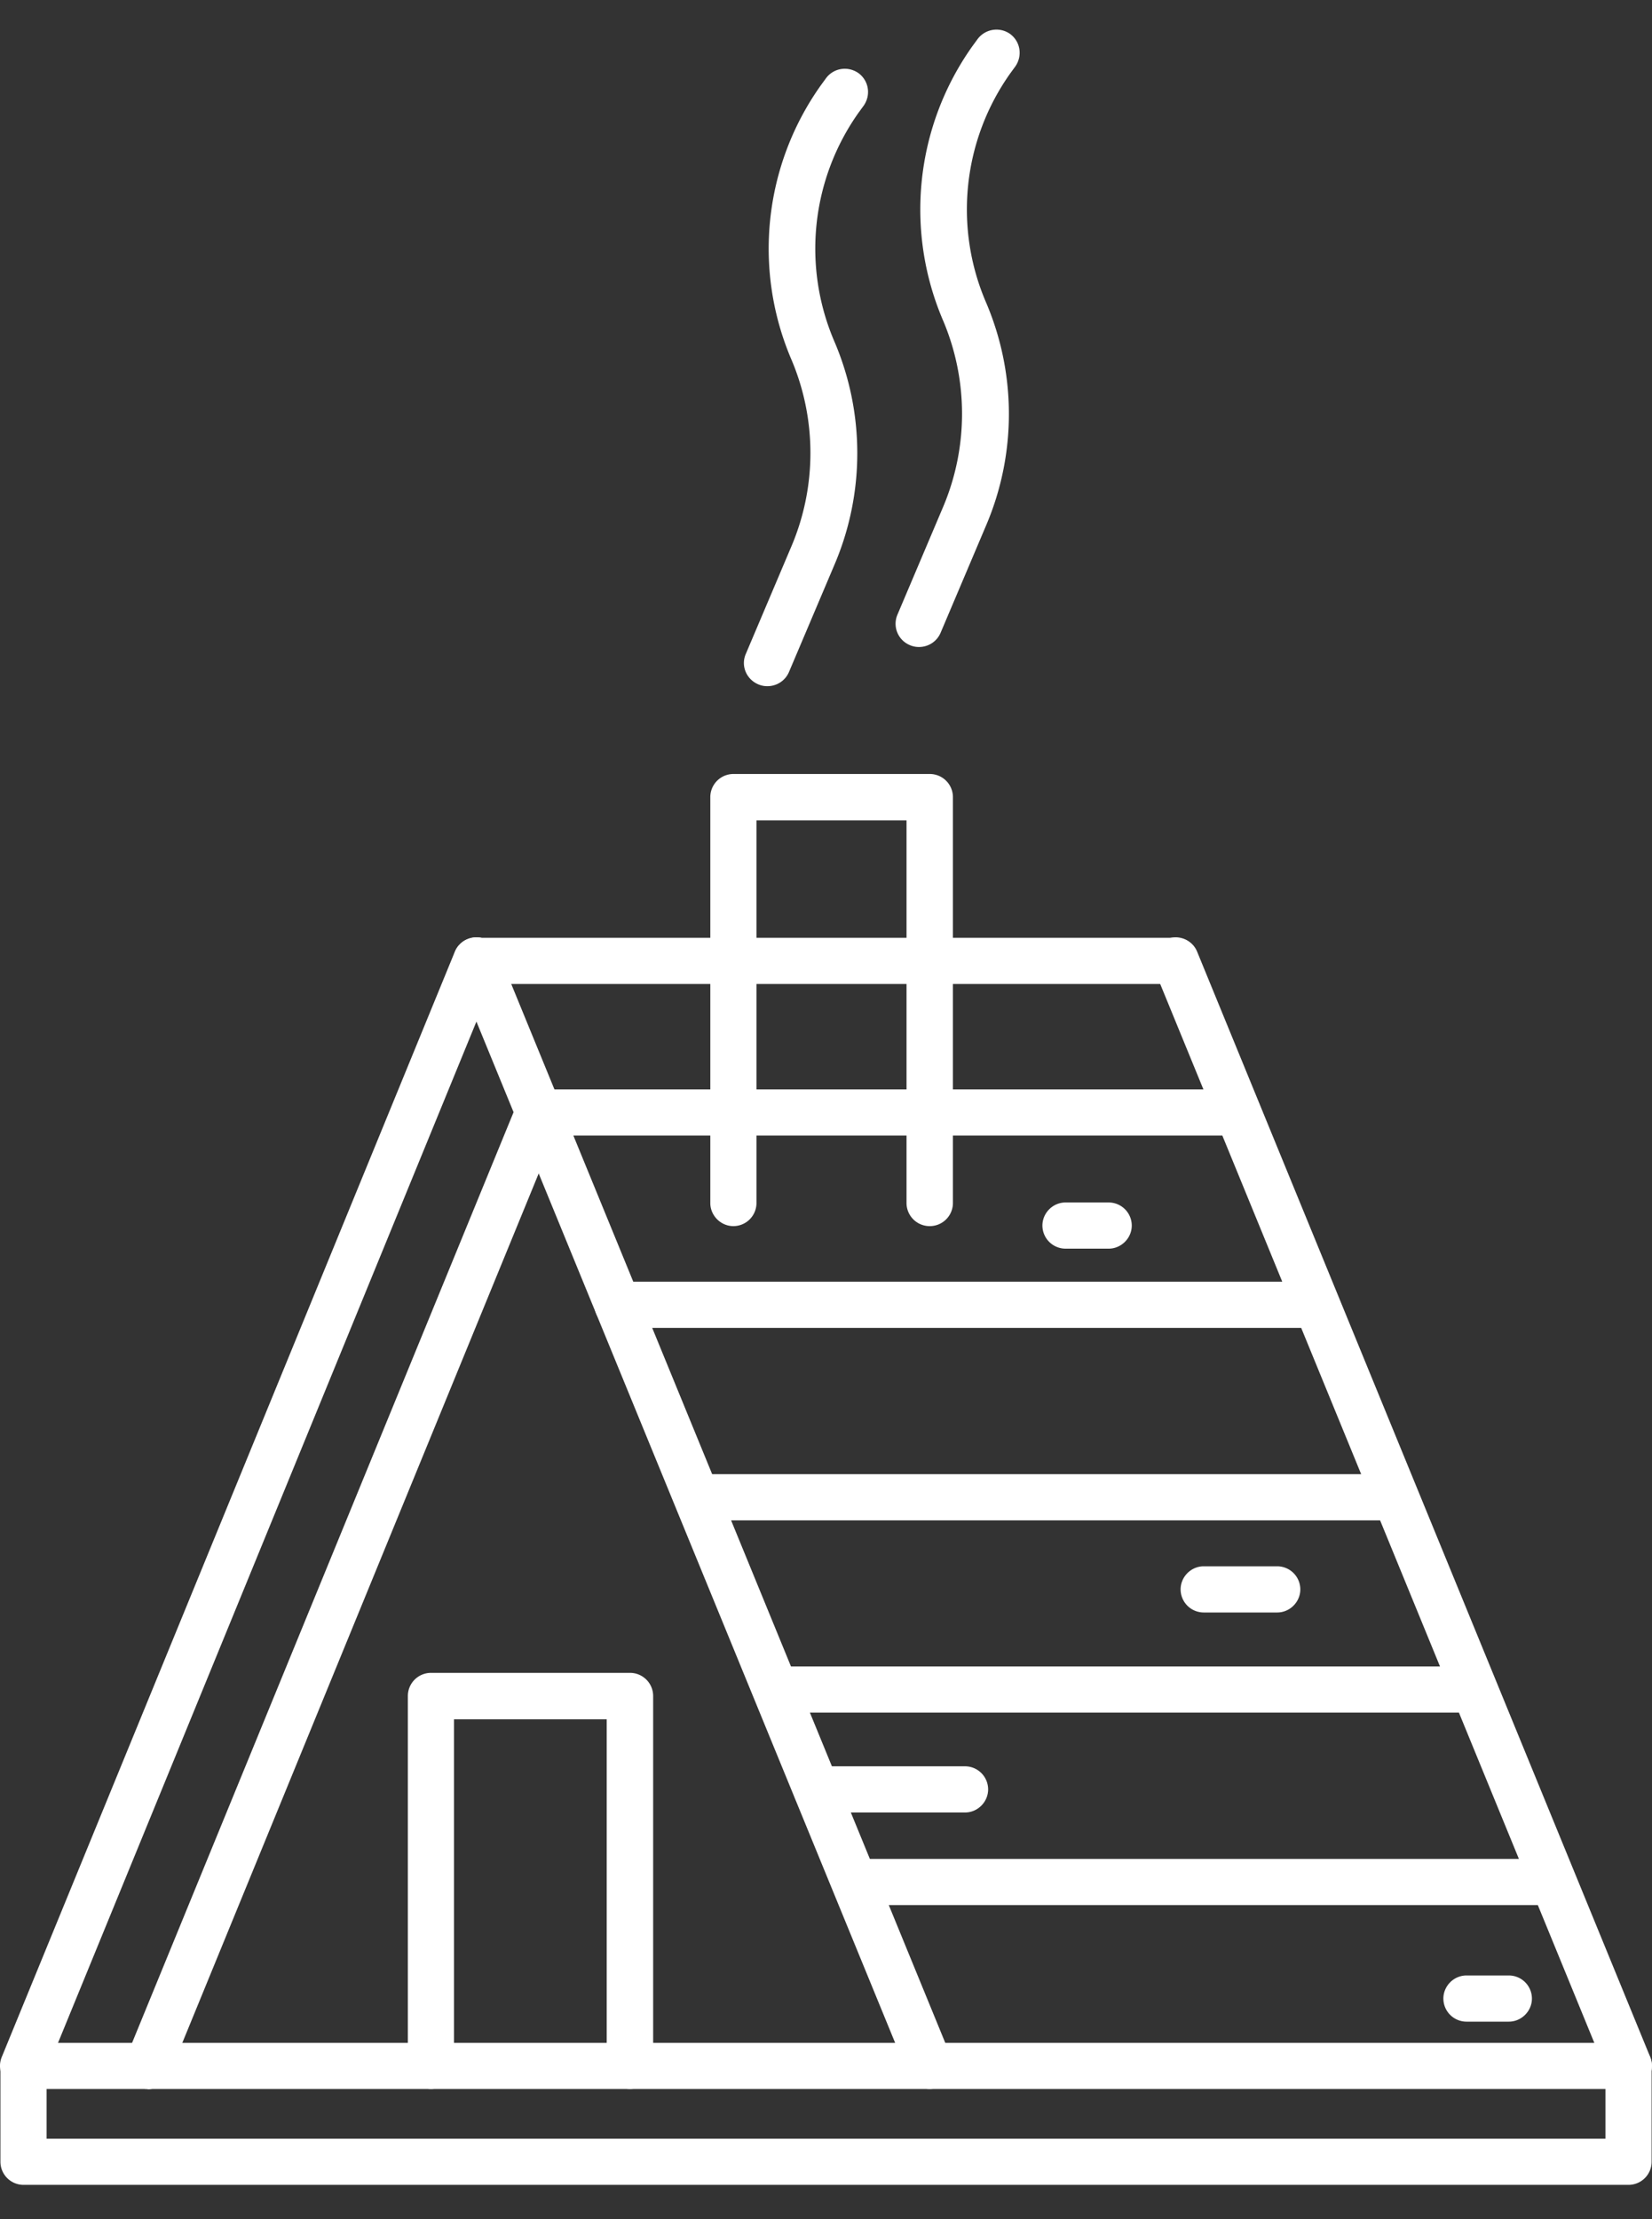 <svg xmlns="http://www.w3.org/2000/svg" width="35" height="47" fill="#fff" xmlns:v="https://vecta.io/nano"><rect width="100%" height="100%" fill="#333333" stroke="none"/><path d="M34.508 44.245a.49.49 0 0 1-.455-.307l-9.599-23.406c-.102-.25.017-.54.267-.643s.54.017.642.267l9.599 23.411c.102.25-.017.54-.267.643a.54.54 0 0 1-.188.034zm-14.813 0a.49.49 0 0 1-.455-.307L9.641 20.533c-.102-.25.017-.54.267-.643s.54.017.643.267l9.599 23.411c.102.25-.017.54-.267.643a.54.54 0 0 1-.188.034z"/><path d="M.492 44.245c-.063 0-.125-.011-.188-.034-.25-.102-.37-.392-.267-.643l9.599-23.411c.102-.25.392-.37.643-.267s.37.392.267.643L.952 43.944a.5.5 0 0 1-.455.307l-.006-.006z"/><path d="M24.904 20.84H10.091a.49.49 0 0 1-.489-.489c0-.267.222-.489.489-.489h14.813a.49.49 0 0 1 .489.489c0 .267-.222.489-.489.489zM3.13 44.245a.54.54 0 0 1-.188-.034c-.25-.102-.37-.392-.267-.643l8.28-20.193c.102-.25.392-.37.643-.267s.37.392.267.643l-8.28 20.193a.5.5 0 0 1-.455.307v-.006z"/><path d="M26.223 24.052H11.41a.49.49 0 0 1-.489-.489c0-.267.222-.489.489-.489h14.813a.49.49 0 0 1 .489.489c0 .267-.222.489-.489.489zm1.581 4.072H13.082a.49.49 0 0 1-.489-.489c0-.267.222-.489.489-.489h14.722a.49.49 0 0 1 .489.489c0 .267-.222.489-.489.489zm1.751 4.077H14.833a.49.49 0 0 1-.489-.489c0-.267.222-.489.489-.489h14.722a.49.49 0 0 1 .489.489c0 .267-.222.489-.489.489zm1.66 4.072H16.493a.49.49 0 0 1-.489-.489c0-.267.222-.489.489-.489h14.722a.49.49 0 0 1 .489.489c0 .267-.222.489-.489.489zm1.65 4.077H18.142a.49.49 0 0 1-.489-.489c0-.267.222-.489.489-.489h14.722a.49.49 0 0 1 .489.489c0 .267-.222.489-.489.489zm1.644 3.895H.498a.49.49 0 0 1-.489-.489c0-.267.222-.489.489-.489h34.011a.49.49 0 0 1 .489.489c0 .267-.222.489-.489.489z"/><path d="M19.695 25.969a.49.49 0 0 1-.489-.489v-8.103h-3.179v8.103a.49.49 0 0 1-.489.489c-.267 0-.489-.222-.489-.489v-8.598a.49.49 0 0 1 .489-.489H19.7a.49.49 0 0 1 .489.489v8.598a.49.49 0 0 1-.489.489h-.006zm-3.44-11.436a.47.47 0 0 1-.193-.04c-.25-.108-.37-.392-.261-.643l.972-2.292a5.06 5.06 0 0 0 0-3.929 5.97 5.97 0 0 1 .614-5.817l.108-.148c.159-.222.461-.273.688-.119.222.159.273.461.119.688l-.108.148a4.98 4.98 0 0 0-.512 4.862 6.01 6.01 0 0 1 .006 4.697l-.972 2.292c-.08.188-.262.301-.455.301h-.006zm3.213-.83a.47.47 0 0 1-.193-.04.49.49 0 0 1-.262-.643l.972-2.292a5.06 5.06 0 0 0 0-3.929 5.97 5.97 0 0 1 .614-5.817l.108-.148a.5.5 0 0 1 .688-.119c.222.159.273.461.119.688l-.108.148a4.98 4.98 0 0 0-.512 4.862 6.01 6.01 0 0 1 .006 4.697l-.972 2.292c-.08.188-.262.301-.455.301h-.006zm-6.125 30.542a.49.49 0 0 1-.489-.489v-7.341H9.619v7.341a.49.49 0 0 1-.489.489c-.267 0-.489-.222-.489-.489V35.92a.49.49 0 0 1 .489-.489h4.219a.49.49 0 0 1 .489.489v7.836a.49.49 0 0 1-.489.489h-.006zm21.166 2.03H.498a.49.49 0 0 1-.489-.489V43.87a.49.49 0 0 1 .489-.489c.267 0 .489.222.489.489v1.427h33.027V43.87a.49.49 0 0 1 .489-.489c.267 0 .489.222.489.489v1.916a.49.49 0 0 1-.489.489h.006zm-14.063-7.887h-3.15a.49.49 0 0 1-.489-.489c0-.267.222-.489.489-.489h3.15a.49.49 0 0 1 .489.489c0 .267-.222.489-.489.489zm6.614-4.236h-1.558a.49.49 0 0 1-.489-.489c0-.267.222-.489.489-.489h1.558a.49.49 0 0 1 .489.489c0 .267-.222.489-.489.489zm-3.571-7.706h-.915a.49.49 0 0 1-.489-.489c0-.267.222-.489.489-.489h.915a.49.49 0 0 1 .489.489c0 .267-.222.489-.489.489zm8.478 16.372h-.898a.49.49 0 0 1-.489-.489c0-.267.222-.489.489-.489h.898a.49.49 0 0 1 .489.489c0 .267-.222.489-.489.489z"/></svg>